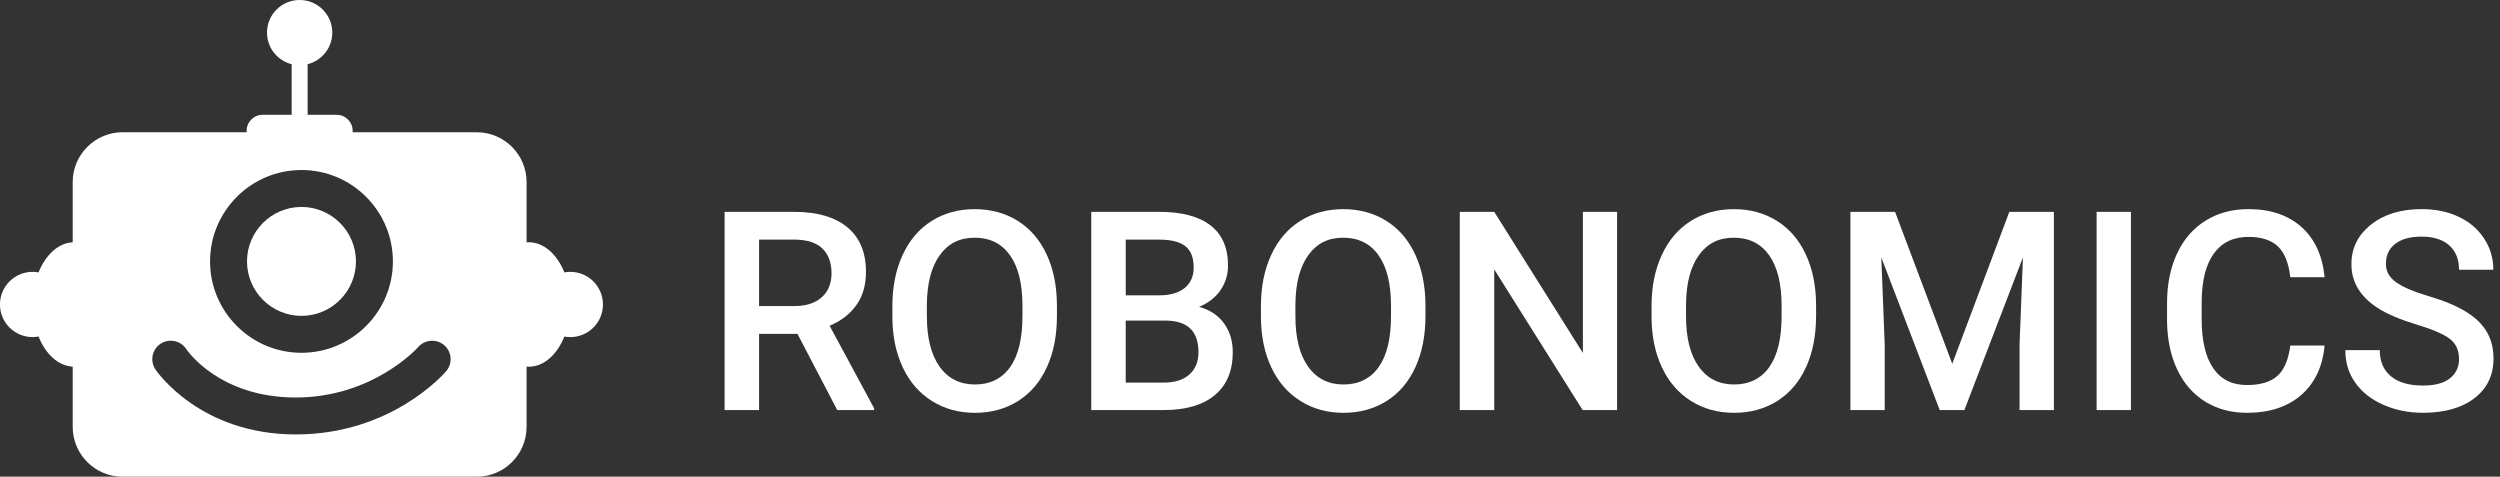 <svg width="236" height="45" viewBox="0 0 236 45" fill="none" xmlns="http://www.w3.org/2000/svg">
<rect x="0" y="0" width="236" height="45" fill="#333333" stroke="none"/>
<g clip-path="url(#clip0_961_3416)">
<path d="M75.283 31.514H71.657V38.712H68.403V20H74.986C77.145 20 78.812 20.485 79.986 21.454C81.16 22.423 81.747 23.825 81.747 25.66C81.747 26.912 81.445 27.959 80.841 28.804C80.237 29.648 79.395 30.298 78.315 30.752L82.518 38.543V38.71H79.035L75.28 31.513L75.283 31.514ZM71.657 28.892H75C76.097 28.892 76.954 28.616 77.571 28.063C78.187 27.51 78.497 26.755 78.497 25.794C78.497 24.833 78.211 24.017 77.642 23.468C77.072 22.92 76.222 22.637 75.089 22.619H71.657V28.891V28.892Z" fill="white"/>
<path d="M99.774 29.843C99.774 31.677 99.457 33.286 98.822 34.669C98.188 36.053 97.281 37.116 96.103 37.857C94.923 38.598 93.567 38.969 92.033 38.969C90.499 38.969 89.163 38.599 87.977 37.857C86.79 37.116 85.872 36.06 85.225 34.689C84.578 33.318 84.25 31.738 84.241 29.947V28.894C84.241 27.069 84.565 25.458 85.212 24.062C85.859 22.665 86.772 21.597 87.951 20.856C89.13 20.115 90.482 19.744 92.007 19.744C93.533 19.744 94.885 20.109 96.064 20.843C97.242 21.576 98.153 22.629 98.796 24.004C99.439 25.38 99.764 26.979 99.774 28.804V29.845V29.843ZM96.52 28.867C96.52 26.793 96.128 25.204 95.345 24.098C94.56 22.993 93.449 22.44 92.009 22.44C90.569 22.44 89.504 22.99 88.711 24.091C87.918 25.192 87.513 26.749 87.496 28.763V29.843C87.496 31.899 87.897 33.489 88.698 34.612C89.499 35.734 90.612 36.295 92.034 36.295C93.456 36.295 94.581 35.748 95.358 34.651C96.134 33.555 96.52 31.952 96.52 29.845V28.868V28.867Z" fill="white"/>
<path d="M103.015 38.71V19.999H109.43C111.547 19.999 113.159 20.423 114.264 21.27C115.37 22.119 115.923 23.382 115.923 25.062C115.923 25.919 115.692 26.689 115.228 27.375C114.766 28.06 114.088 28.592 113.196 28.969C114.208 29.244 114.99 29.759 115.543 30.517C116.097 31.276 116.373 32.186 116.373 33.248C116.373 35.004 115.809 36.353 114.683 37.295C113.555 38.238 111.942 38.709 109.842 38.709H103.016L103.015 38.71ZM106.268 27.877H109.457C110.468 27.877 111.259 27.647 111.829 27.189C112.399 26.731 112.684 26.081 112.684 25.242C112.684 24.317 112.42 23.648 111.893 23.237C111.367 22.825 110.546 22.62 109.432 22.62H106.269V27.877H106.268ZM106.268 30.267V36.115H109.881C110.901 36.115 111.699 35.863 112.273 35.356C112.848 34.85 113.135 34.148 113.135 33.248C113.135 31.302 112.14 30.309 110.152 30.266H106.269L106.268 30.267Z" fill="white"/>
<path d="M134.563 29.843C134.563 31.677 134.247 33.286 133.612 34.669C132.977 36.053 132.071 37.116 130.893 37.857C129.714 38.598 128.358 38.969 126.824 38.969C125.29 38.969 123.954 38.599 122.768 37.857C121.581 37.116 120.663 36.06 120.016 34.689C119.368 33.318 119.041 31.738 119.032 29.947V28.894C119.032 27.069 119.356 25.458 120.003 24.062C120.65 22.665 121.563 21.597 122.742 20.856C123.921 20.115 125.273 19.744 126.799 19.744C128.324 19.744 129.676 20.109 130.855 20.843C132.033 21.576 132.944 22.629 133.587 24.004C134.23 25.38 134.555 26.979 134.563 28.804V29.845V29.843ZM131.311 28.867C131.311 26.793 130.919 25.204 130.135 24.098C129.35 22.993 128.239 22.44 126.799 22.44C125.358 22.44 124.293 22.99 123.5 24.091C122.707 25.192 122.302 26.749 122.286 28.763V29.843C122.286 31.899 122.686 33.489 123.488 34.612C124.289 35.734 125.402 36.295 126.824 36.295C128.246 36.295 129.371 35.748 130.147 34.651C130.923 33.555 131.311 31.952 131.311 29.845V28.868V28.867Z" fill="white"/>
<path d="M152.653 38.71H149.4L141.056 25.434V38.71H137.803V19.999H141.056L149.426 33.325V19.999H152.653V38.71Z" fill="white"/>
<path d="M171.437 29.843C171.437 31.677 171.121 33.286 170.486 34.669C169.851 36.053 168.945 37.116 167.767 37.857C166.587 38.598 165.231 38.969 163.696 38.969C162.162 38.969 160.827 38.599 159.64 37.857C158.453 37.116 157.536 36.06 156.89 34.689C156.243 33.318 155.915 31.738 155.906 29.947V28.894C155.906 27.069 156.23 25.458 156.877 24.062C157.525 22.665 158.437 21.597 159.616 20.856C160.795 20.115 162.147 19.744 163.673 19.744C165.198 19.744 166.55 20.109 167.729 20.843C168.907 21.576 169.818 22.629 170.461 24.004C171.104 25.38 171.429 26.979 171.439 28.804V29.845L171.437 29.843ZM168.184 28.867C168.184 26.793 167.792 25.204 167.009 24.098C166.224 22.993 165.113 22.44 163.673 22.44C162.232 22.44 161.167 22.99 160.374 24.091C159.581 25.192 159.176 26.749 159.16 28.763V29.843C159.16 31.899 159.56 33.489 160.362 34.612C161.163 35.734 162.276 36.295 163.698 36.295C165.12 36.295 166.245 35.748 167.021 34.651C167.797 33.555 168.184 31.952 168.184 29.845V28.868V28.867Z" fill="white"/>
<path d="M178.894 19.999L184.293 34.34L189.681 19.999H193.885V38.71H190.646V32.542L190.967 24.291L185.438 38.712H183.111L177.596 24.305L177.917 32.543V38.712H174.678V20H178.895L178.894 19.999Z" fill="white"/>
<path d="M201.16 38.71H197.921V19.999H201.16V38.71Z" fill="white"/>
<path d="M219.443 32.619C219.256 34.616 218.517 36.172 217.232 37.291C215.946 38.409 214.237 38.968 212.103 38.968C210.612 38.968 209.298 38.615 208.162 37.908C207.025 37.2 206.15 36.196 205.533 34.894C204.917 33.591 204.595 32.08 204.569 30.357V28.609C204.569 26.845 204.882 25.29 205.508 23.944C206.133 22.599 207.031 21.562 208.201 20.833C209.371 20.105 210.723 19.741 212.257 19.741C214.322 19.741 215.985 20.3 217.245 21.417C218.506 22.535 219.237 24.118 219.443 26.167H216.204C216.05 24.822 215.658 23.852 215.029 23.256C214.399 22.661 213.475 22.363 212.259 22.363C210.843 22.363 209.758 22.88 209 23.913C208.242 24.947 207.854 26.462 207.837 28.461V30.12C207.837 32.144 208.198 33.688 208.923 34.752C209.647 35.815 210.708 36.347 212.104 36.347C213.382 36.347 214.342 36.06 214.984 35.486C215.627 34.912 216.033 33.957 216.205 32.62H219.445L219.443 32.619Z" fill="white"/>
<path d="M232.131 33.891C232.131 33.069 231.842 32.434 231.264 31.989C230.685 31.543 229.641 31.094 228.134 30.639C226.625 30.185 225.425 29.679 224.533 29.122C222.828 28.05 221.974 26.654 221.974 24.933C221.974 23.424 222.589 22.182 223.82 21.206C225.05 20.23 226.646 19.741 228.608 19.741C229.912 19.741 231.073 19.98 232.093 20.461C233.113 20.941 233.914 21.625 234.497 22.511C235.08 23.398 235.372 24.381 235.372 25.461H232.132C232.132 24.485 231.825 23.72 231.213 23.167C230.601 22.613 229.724 22.337 228.585 22.337C227.523 22.337 226.697 22.564 226.11 23.018C225.523 23.472 225.229 24.107 225.229 24.92C225.229 25.605 225.546 26.178 226.18 26.636C226.815 27.094 227.86 27.541 229.317 27.972C230.775 28.405 231.945 28.898 232.827 29.45C233.71 30.003 234.357 30.637 234.769 31.352C235.18 32.067 235.386 32.905 235.386 33.864C235.386 35.424 234.787 36.664 233.592 37.585C232.397 38.507 230.775 38.966 228.726 38.966C227.373 38.966 226.127 38.716 224.992 38.214C223.856 37.713 222.973 37.021 222.344 36.139C221.714 35.256 221.398 34.228 221.398 33.055H224.652C224.652 34.118 225.003 34.94 225.707 35.522C226.409 36.105 227.416 36.396 228.728 36.396C229.86 36.396 230.71 36.167 231.28 35.709C231.851 35.251 232.135 34.644 232.135 33.889L232.131 33.891Z" fill="white"/>
<path d="M28.459 29.817C31.294 29.817 33.602 27.511 33.602 24.677C33.602 21.842 31.295 19.536 28.459 19.536C25.624 19.536 23.317 21.842 23.317 24.677C23.317 27.511 25.624 29.817 28.459 29.817Z" fill="white"/>
<path d="M53.837 25.662C53.645 25.662 53.459 25.682 53.277 25.716C52.592 24.01 51.344 22.87 49.92 22.87C49.848 22.87 49.778 22.872 49.709 22.878V17.179C49.709 14.598 47.597 12.485 45.013 12.485H33.29V12.346C33.29 11.512 32.615 10.838 31.781 10.838H29.039V6.062C30.376 5.725 31.368 4.52 31.368 3.078C31.368 1.378 29.989 -0.001 28.287 -0.001C26.584 -0.001 25.206 1.377 25.206 3.078C25.206 4.52 26.198 5.725 27.534 6.062V10.838H24.792C23.959 10.838 23.283 11.512 23.283 12.346V12.485H11.56C8.978 12.485 6.864 14.597 6.864 17.179V22.874C5.494 22.941 4.303 24.063 3.639 25.716C3.456 25.682 3.27 25.662 3.078 25.662C1.377 25.662 -0.003 27.041 -0.003 28.742C-0.003 30.444 1.376 31.822 3.078 31.822C3.27 31.822 3.456 31.802 3.639 31.769C4.303 33.422 5.495 34.542 6.864 34.611V40.307C6.864 42.888 8.977 45.001 11.56 45.001H45.013C47.595 45.001 49.709 42.889 49.709 40.307V34.608C49.779 34.613 49.85 34.616 49.92 34.616C51.344 34.616 52.592 33.475 53.277 31.77C53.459 31.804 53.645 31.823 53.837 31.823C55.538 31.823 56.918 30.445 56.918 28.744C56.918 27.042 55.539 25.664 53.837 25.664V25.662ZM28.459 16.049C33.217 16.049 37.09 19.919 37.09 24.676C37.09 29.434 33.218 33.304 28.459 33.304C23.7 33.304 19.828 29.434 19.828 24.676C19.828 19.919 23.7 16.049 28.459 16.049ZM42.125 35.035C41.918 35.279 36.94 41.011 27.922 41.011C18.905 41.011 14.823 35.106 14.66 34.856C14.134 34.049 14.364 32.968 15.171 32.444C15.975 31.922 17.051 32.147 17.578 32.947C17.718 33.155 20.75 37.524 27.922 37.524C35.095 37.524 39.303 32.965 39.472 32.77C40.101 32.045 41.199 31.961 41.929 32.584C42.658 33.209 42.747 34.303 42.125 35.034V35.035Z" fill="white"/>
</g>
<defs>
<clipPath id="clip0_961_3416">
<rect width="235.385" height="45" fill="white"/>
</clipPath>
</defs>
</svg>
